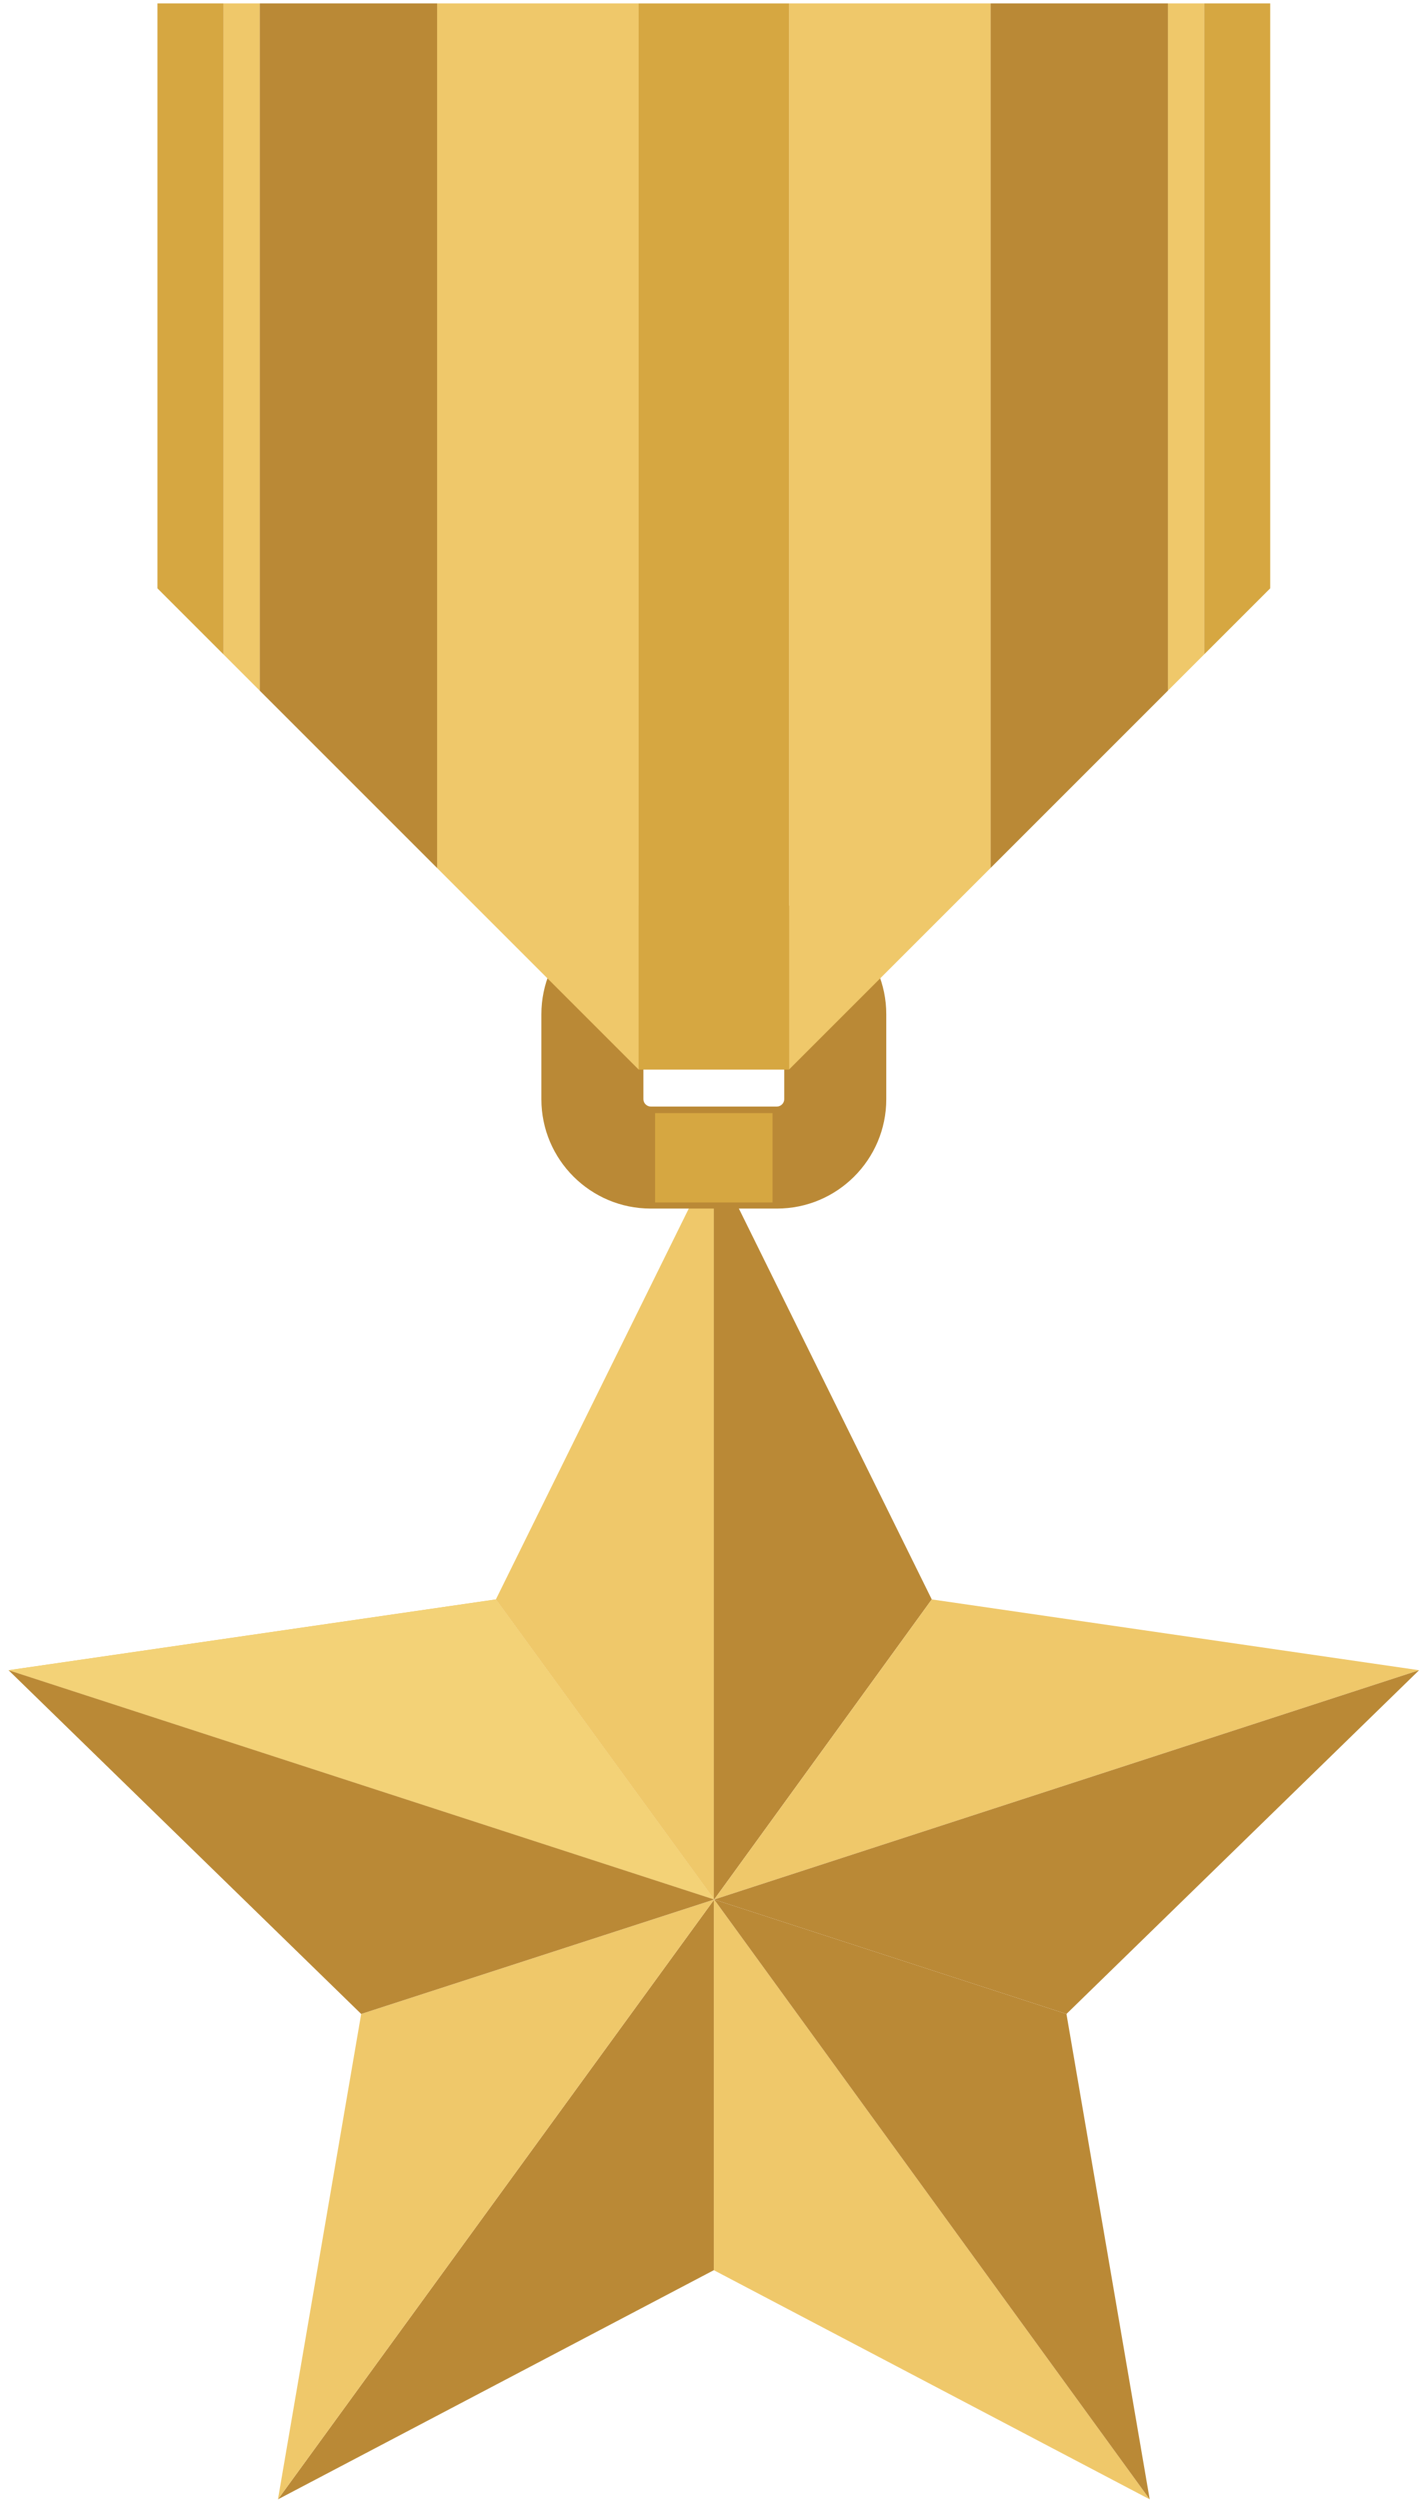 <?xml version="1.0" encoding="UTF-8"?>
<svg width="111px" height="195px" viewBox="0 0 111 195" version="1.1" xmlns="http://www.w3.org/2000/svg" xmlns:xlink="http://www.w3.org/1999/xlink">
    <!-- Generator: Sketch 50.2 (55047) - http://www.bohemiancoding.com/sketch -->
    <title>Group 8</title>
    <desc>Created with Sketch.</desc>
    <defs></defs>
    <g id="Page-1" stroke="none" stroke-width="1" fill="none" fill-rule="evenodd">
        <g id="41076-O2QB83" transform="translate(-30, -469)">
            <g id="Group-8" transform="translate(30, 469)">
                <polyline id="Fill-209" fill="#EFC86A" points="55.681 148.156 55.71 148.165 55.681 148.125 55.681 148.156"></polyline>
                <polyline id="Fill-210" fill="#EFC86A" points="55.681 90.31 38.681 124.757 55.681 148.125 55.681 90.31"></polyline>
                <polyline id="Fill-211" fill="#EFC86A" points="55.681 148.174 55.71 148.165 55.681 148.156 55.681 148.174"></polyline>
                <polyline id="Fill-212" fill="#BA8936" points="55.71 148.165 72.682 124.757 55.681 90.31 55.681 148.125 55.71 148.165"></polyline>
                <polyline id="Fill-213" fill="#EFC86A" points="55.681 148.205 55.71 148.165 55.681 148.174 55.681 148.205"></polyline>
                <polyline id="Fill-214" fill="#EFC86A" points="110.695 130.28 72.682 124.757 55.71 148.165 110.695 130.28"></polyline>
                <polyline id="Fill-215" fill="#BA8936" points="83.188 157.093 110.695 130.28 55.71 148.165 83.188 157.093"></polyline>
                <polyline id="Fill-216" fill="#EFC86A" points="55.681 148.205 55.681 177.078 89.682 194.954 55.71 148.165 55.681 148.205"></polyline>
                <polyline id="Fill-217" fill="#BA8936" points="55.71 148.165 89.682 194.954 83.188 157.093 55.71 148.165"></polyline>
                <polyline id="Fill-218" fill="#EFC86A" points="55.681 148.125 38.681 124.757 0.667 130.28 55.681 148.156 55.681 148.125"></polyline>
                <polyline id="Fill-219" fill="#F3D277" points="55.681 148.156 0.667 130.28 38.681 124.757 55.681 148.125 55.681 148.156"></polyline>
                <polyline id="Fill-220" fill="#BA8936" points="21.681 194.954 55.681 177.078 55.681 148.205 21.681 194.954"></polyline>
                <polyline id="Fill-221" fill="#EFC86A" points="55.681 148.174 28.174 157.093 21.681 194.954 55.681 148.205 55.681 148.174"></polyline>
                <polyline id="Fill-222" fill="#BA8936" points="55.681 148.156 0.667 130.28 28.174 157.093 55.681 148.174 55.681 148.156"></polyline>
                <path d="M50.757,78.544 C50.454,78.544 50.188,78.809 50.188,79.113 L50.188,85.744 C50.188,86.047 50.454,86.313 50.757,86.313 L60.606,86.313 C60.909,86.313 61.174,86.047 61.174,85.744 L61.174,79.113 C61.174,78.809 60.909,78.544 60.606,78.544 L50.757,78.544 Z M60.606,94.271 L50.757,94.271 C46.055,94.271 42.23,90.446 42.23,85.744 L42.23,79.113 C42.23,74.411 46.055,70.586 50.757,70.586 L60.606,70.586 C65.308,70.586 69.133,74.411 69.133,79.113 L69.133,85.744 C69.133,90.446 65.308,94.271 60.606,94.271 Z" id="Fill-223" fill="#BA8936"></path>
                <polygon id="Fill-224" fill="#D6A741" points="51.1 93.794 60.263 93.794 60.263 86.826 51.1 86.826"></polygon>
                <polyline id="Fill-225" fill="#BA8936" points="20.256 0.266 20.256 53.868 34.098 67.709 34.098 0.266 20.256 0.266"></polyline>
                <polyline id="Fill-226" fill="#BA8936" points="77.265 0.266 77.265 67.709 91.106 53.868 91.106 0.266 77.265 0.266"></polyline>
                <polyline id="Fill-227" fill="#D6A741" points="12.28 0.266 12.28 45.891 17.441 51.052 17.441 0.266 12.28 0.266"></polyline>
                <polyline id="Fill-228" fill="#D6A741" points="93.921 0.266 93.921 51.052 99.083 45.891 99.083 0.266 93.921 0.266"></polyline>
                <polyline id="Fill-229" fill="#EFC86A" points="17.441 0.266 17.441 51.052 20.256 53.868 20.256 0.266 17.441 0.266"></polyline>
                <polyline id="Fill-230" fill="#EFC86A" points="91.106 0.266 91.106 53.868 93.921 51.052 93.921 0.266 91.106 0.266"></polyline>
                <polyline id="Fill-231" fill="#EFC86A" points="49.816 0.266 34.098 0.266 34.098 67.709 49.816 83.427 49.816 0.266"></polyline>
                <polyline id="Fill-232" fill="#EFC86A" points="61.546 0.266 61.546 83.427 77.265 67.709 77.265 0.266 61.546 0.266"></polyline>
                <polygon id="Fill-233" fill="#D6A741" points="49.816 83.431 61.548 83.431 61.548 0.269 49.816 0.269"></polygon>
            </g>
        </g>
    </g>
</svg>